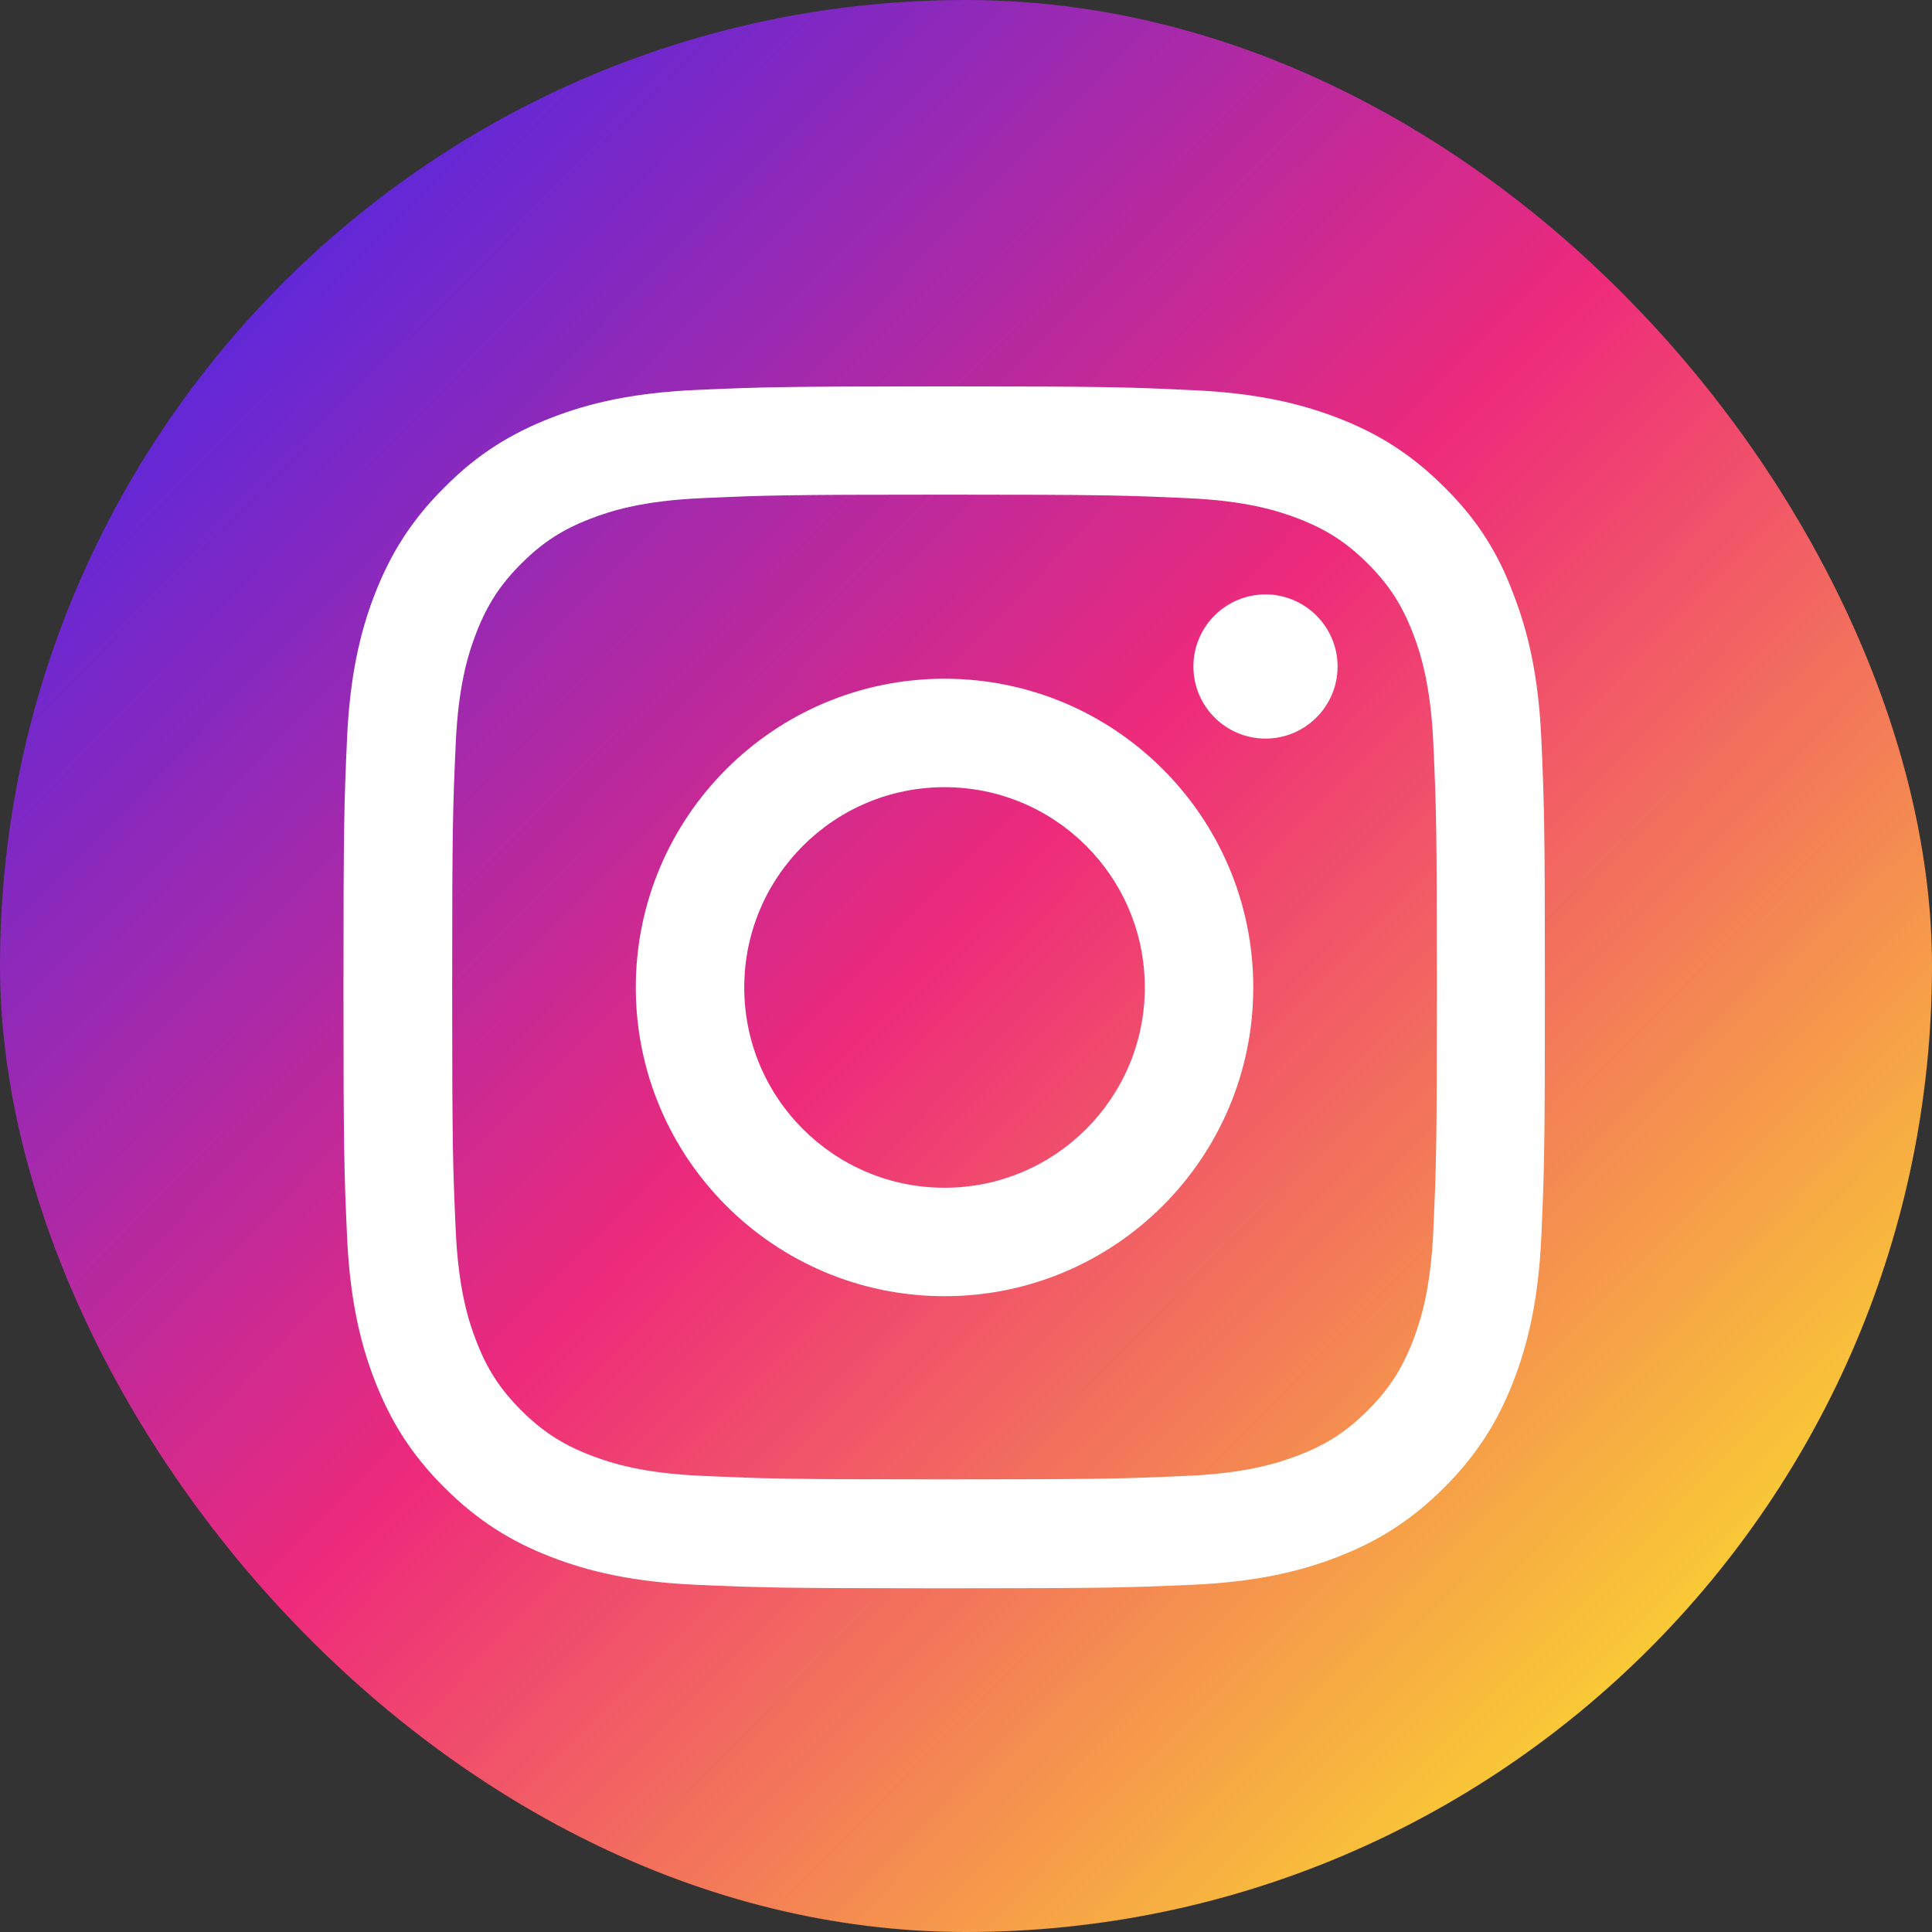 <svg width="45" height="45" viewBox="0 0 45 45" fill="none" xmlns="http://www.w3.org/2000/svg">
<rect x="0" y="0" width="45" height="45" fill="#333333" stroke="none"/>
<rect width="45" height="45" rx="22.5" fill="url(#paint0_linear_12_19)"/>
<g clip-path="url(#clip0_12_19)">
<path d="M22 11.521C25.741 11.521 26.184 11.537 27.655 11.603C29.022 11.663 29.76 11.893 30.252 12.084C30.903 12.336 31.373 12.642 31.86 13.129C32.352 13.621 32.653 14.086 32.905 14.737C33.096 15.229 33.326 15.973 33.386 17.334C33.452 18.811 33.468 19.254 33.468 22.989C33.468 26.73 33.452 27.173 33.386 28.644C33.326 30.011 33.096 30.749 32.905 31.241C32.653 31.892 32.347 32.362 31.86 32.849C31.368 33.341 30.903 33.642 30.252 33.894C29.76 34.085 29.016 34.315 27.655 34.375C26.178 34.441 25.735 34.457 22 34.457C18.259 34.457 17.816 34.441 16.345 34.375C14.978 34.315 14.24 34.085 13.748 33.894C13.097 33.642 12.627 33.336 12.14 32.849C11.648 32.357 11.347 31.892 11.095 31.241C10.904 30.749 10.674 30.006 10.614 28.644C10.548 27.167 10.532 26.724 10.532 22.989C10.532 19.248 10.548 18.805 10.614 17.334C10.674 15.967 10.904 15.229 11.095 14.737C11.347 14.086 11.653 13.616 12.14 13.129C12.632 12.637 13.097 12.336 13.748 12.084C14.24 11.893 14.984 11.663 16.345 11.603C17.816 11.537 18.259 11.521 22 11.521ZM22 9C18.199 9 17.723 9.016 16.23 9.082C14.743 9.148 13.72 9.388 12.834 9.733C11.91 10.094 11.128 10.569 10.352 11.352C9.57 12.128 9.094 12.91 8.733 13.829C8.388 14.72 8.148 15.738 8.082 17.225C8.016 18.723 8 19.199 8 23C8 26.801 8.016 27.277 8.082 28.77C8.148 30.257 8.388 31.28 8.733 32.166C9.094 33.09 9.57 33.872 10.352 34.648C11.128 35.425 11.91 35.906 12.829 36.262C13.72 36.606 14.738 36.847 16.225 36.913C17.718 36.978 18.194 36.995 21.994 36.995C25.795 36.995 26.271 36.978 27.764 36.913C29.252 36.847 30.274 36.606 31.16 36.262C32.079 35.906 32.861 35.425 33.638 34.648C34.414 33.872 34.895 33.09 35.251 32.171C35.595 31.28 35.836 30.262 35.902 28.775C35.967 27.282 35.984 26.806 35.984 23.006C35.984 19.205 35.967 18.729 35.902 17.236C35.836 15.748 35.595 14.726 35.251 13.84C34.906 12.91 34.431 12.128 33.648 11.352C32.872 10.575 32.09 10.094 31.171 9.738C30.28 9.394 29.262 9.153 27.775 9.088C26.277 9.016 25.801 9 22 9Z" fill="white"/>
<path d="M22 15.809C18.03 15.809 14.809 19.03 14.809 23C14.809 26.97 18.03 30.191 22 30.191C25.97 30.191 29.191 26.97 29.191 23C29.191 19.03 25.97 15.809 22 15.809ZM22 27.665C19.424 27.665 17.335 25.576 17.335 23C17.335 20.424 19.424 18.335 22 18.335C24.576 18.335 26.665 20.424 26.665 23C26.665 25.576 24.576 27.665 22 27.665Z" fill="white"/>
<path d="M31.155 15.524C31.155 16.454 30.4 17.203 29.476 17.203C28.546 17.203 27.797 16.448 27.797 15.524C27.797 14.594 28.552 13.845 29.476 13.845C30.4 13.845 31.155 14.6 31.155 15.524Z" fill="white"/>
</g>
<defs>
<linearGradient id="paint0_linear_12_19" x1="5.473" y1="7.773" x2="37.992" y2="39.797" gradientUnits="userSpaceOnUse">
<stop stop-color="#6228D7"/>
<stop offset="0.475" stop-color="#EE2A7B"/>
<stop offset="1" stop-color="#F9CE34"/>
</linearGradient>
<clipPath id="clip0_12_19">
<rect width="28" height="28" fill="white" transform="translate(8 9)"/>
</clipPath>
</defs>
</svg>
